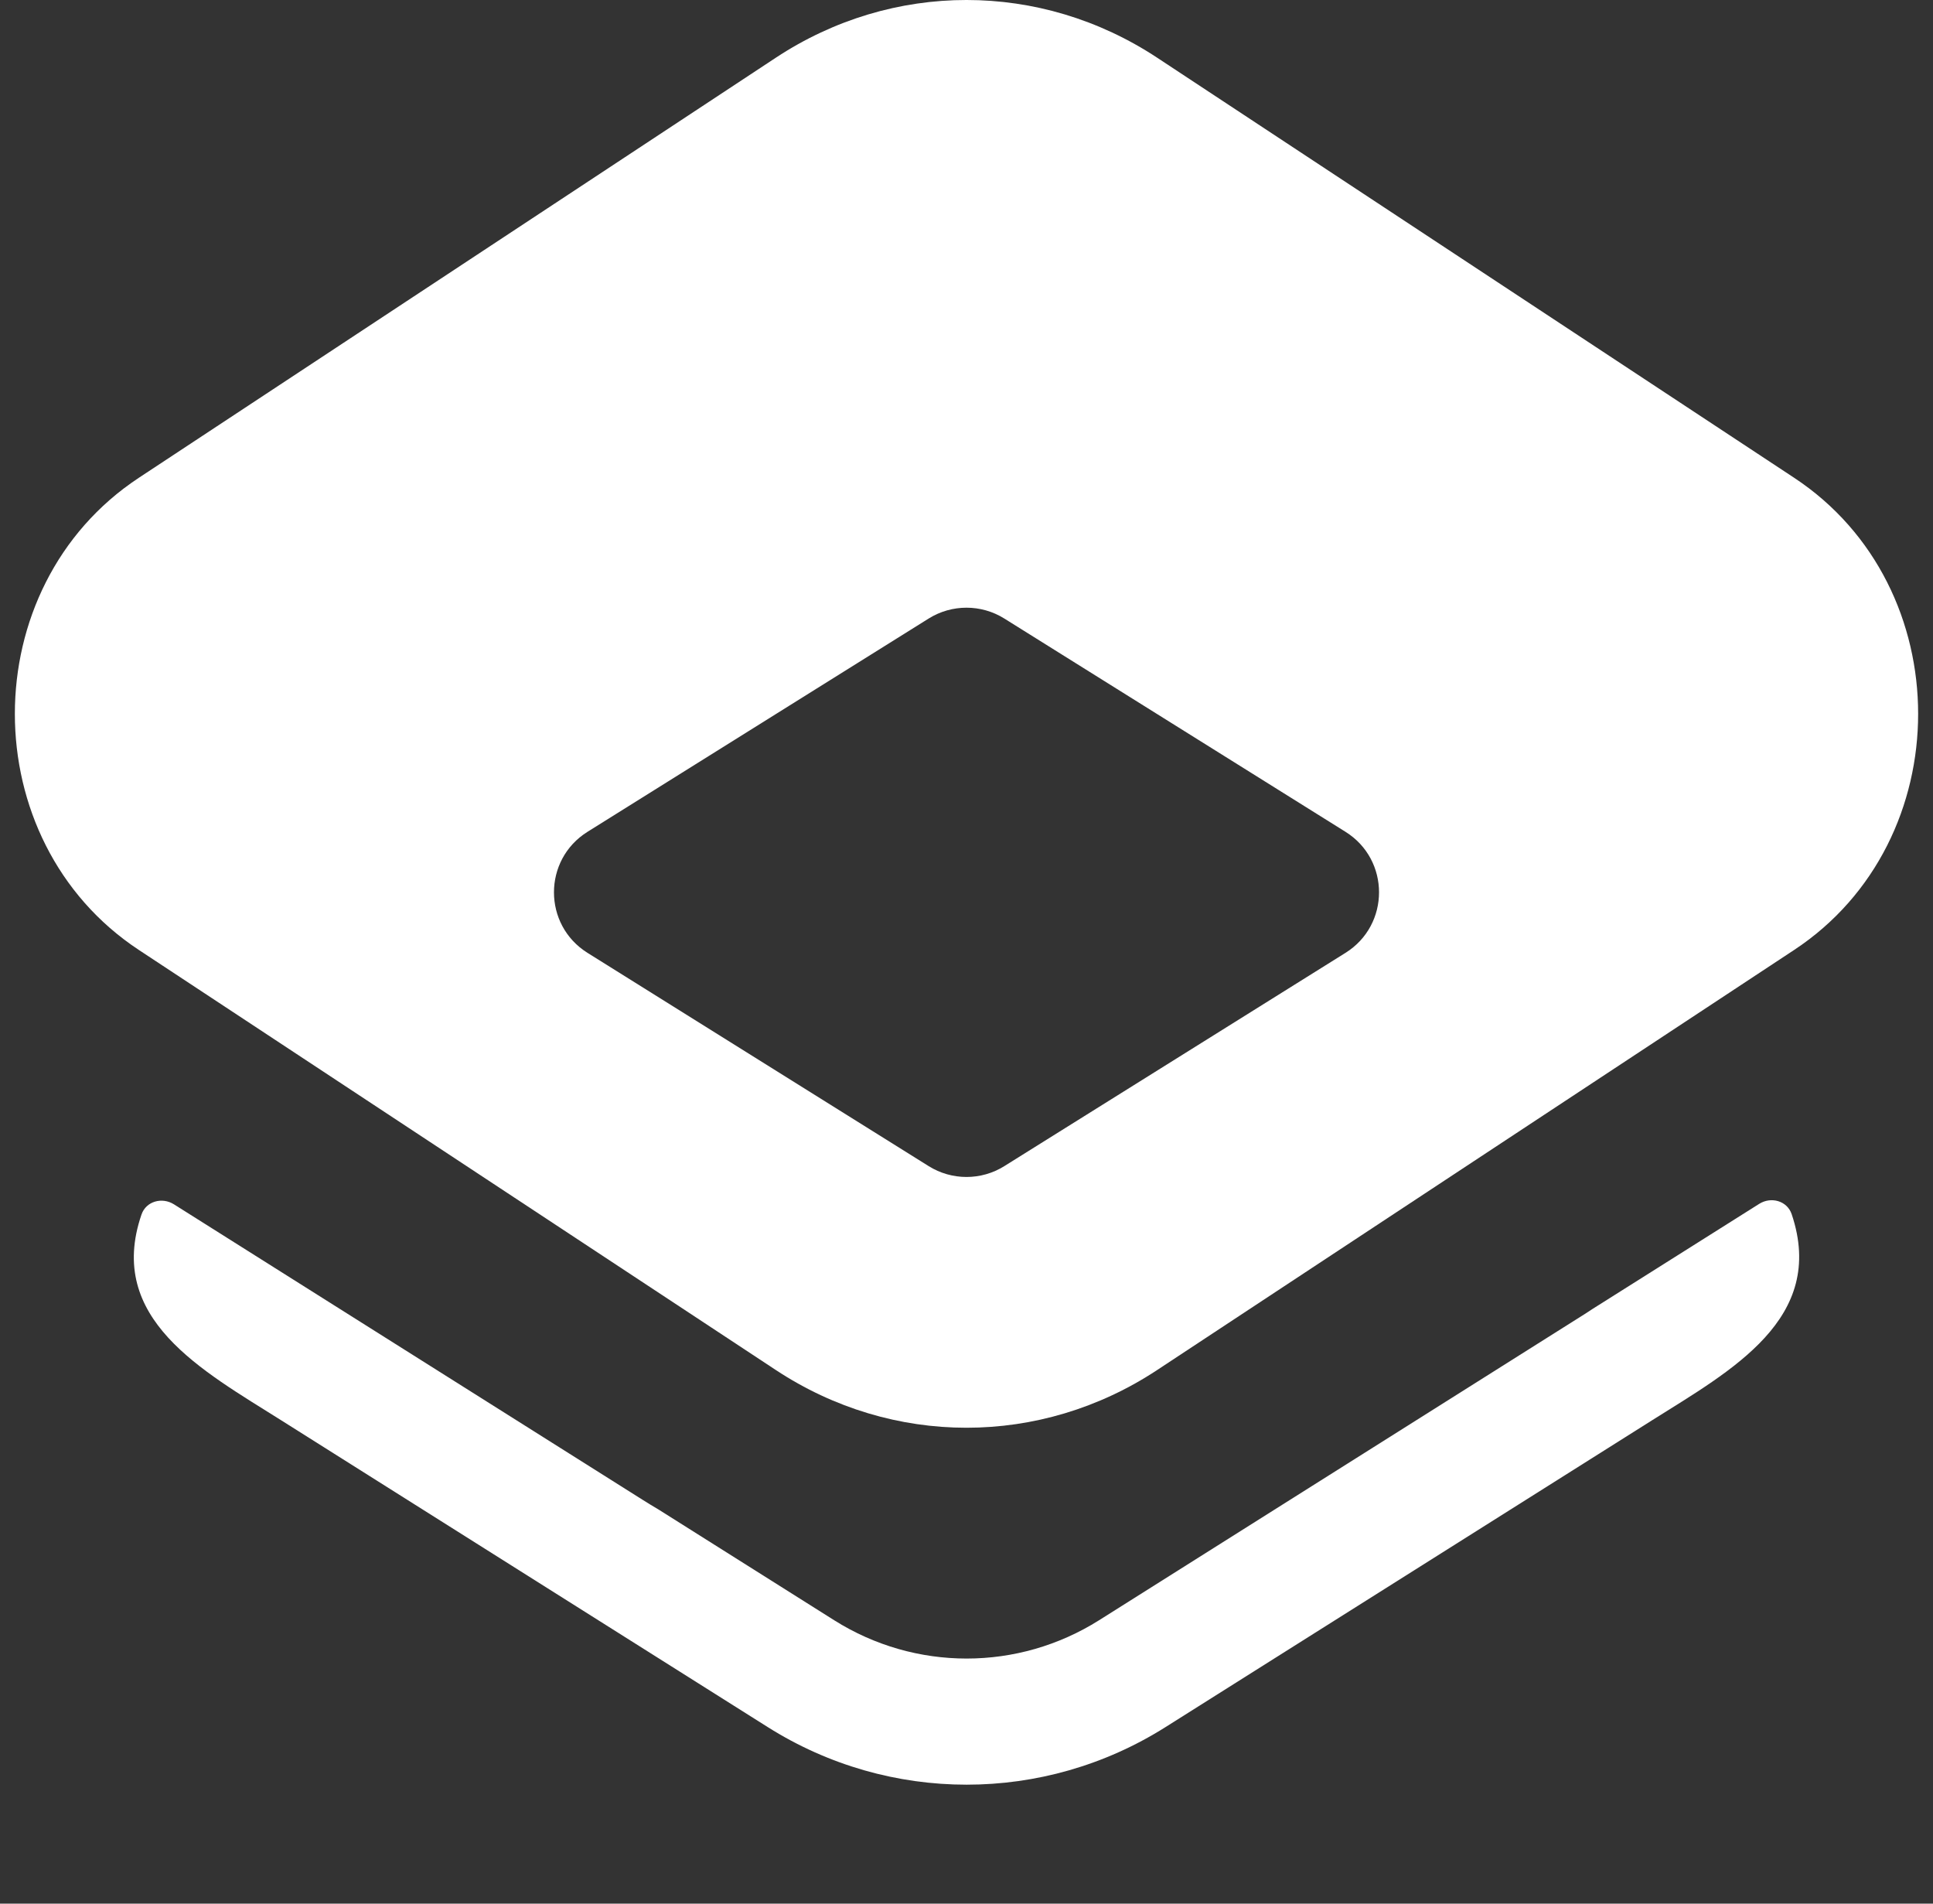 <svg xmlns="http://www.w3.org/2000/svg" fill="none" viewBox="0 0 65 64" height="64" width="65">
<rect x="0" y="0" width="65" height="64" fill="#333333" stroke="none"/>
<g clip-path="url(#clip0_435_9761)">
<path fill="white" d="M22.153 50.755C21.967 50.645 21.782 50.533 21.599 50.417L5.849 40.489C5.449 40.237 4.911 40.385 4.758 40.832C3.555 44.336 6.805 46.079 9.448 47.745L25.821 58.067C29.91 60.645 35.099 60.645 39.188 58.067L55.561 47.745C58.208 46.077 61.431 44.337 60.248 40.821C60.097 40.371 59.556 40.22 59.155 40.474L53.535 44.017C53.469 44.062 53.402 44.107 53.333 44.15L36.96 54.471C34.234 56.19 30.775 56.19 28.049 54.471L22.153 50.755Z"/>
<path fill="white" d="M26.089 1.94L4.669 16.063C-0.89 19.729 -0.89 28.271 4.669 31.937L26.089 46.06C30.011 48.647 34.989 48.647 38.911 46.06L60.331 31.937C65.89 28.271 65.89 19.729 60.331 16.063L38.911 1.94C34.989 -0.647 30.011 -0.647 26.089 1.94ZM19.756 27.965C18.252 28.905 18.252 31.095 19.756 32.035L31.228 39.205C32.006 39.691 32.994 39.691 33.772 39.205L45.244 32.035C46.748 31.095 46.748 28.905 45.244 27.965L33.772 20.795C32.994 20.309 32.006 20.309 31.228 20.795L19.756 27.965Z" clip-rule="evenodd" fill-rule="evenodd"/>
</g>
<defs>
<clipPath id="clip0_435_9761">
<rect transform="matrix(1 0 0 -1 0.5 64)" fill="white" height="64" width="64"/>
</clipPath>
</defs>
</svg>